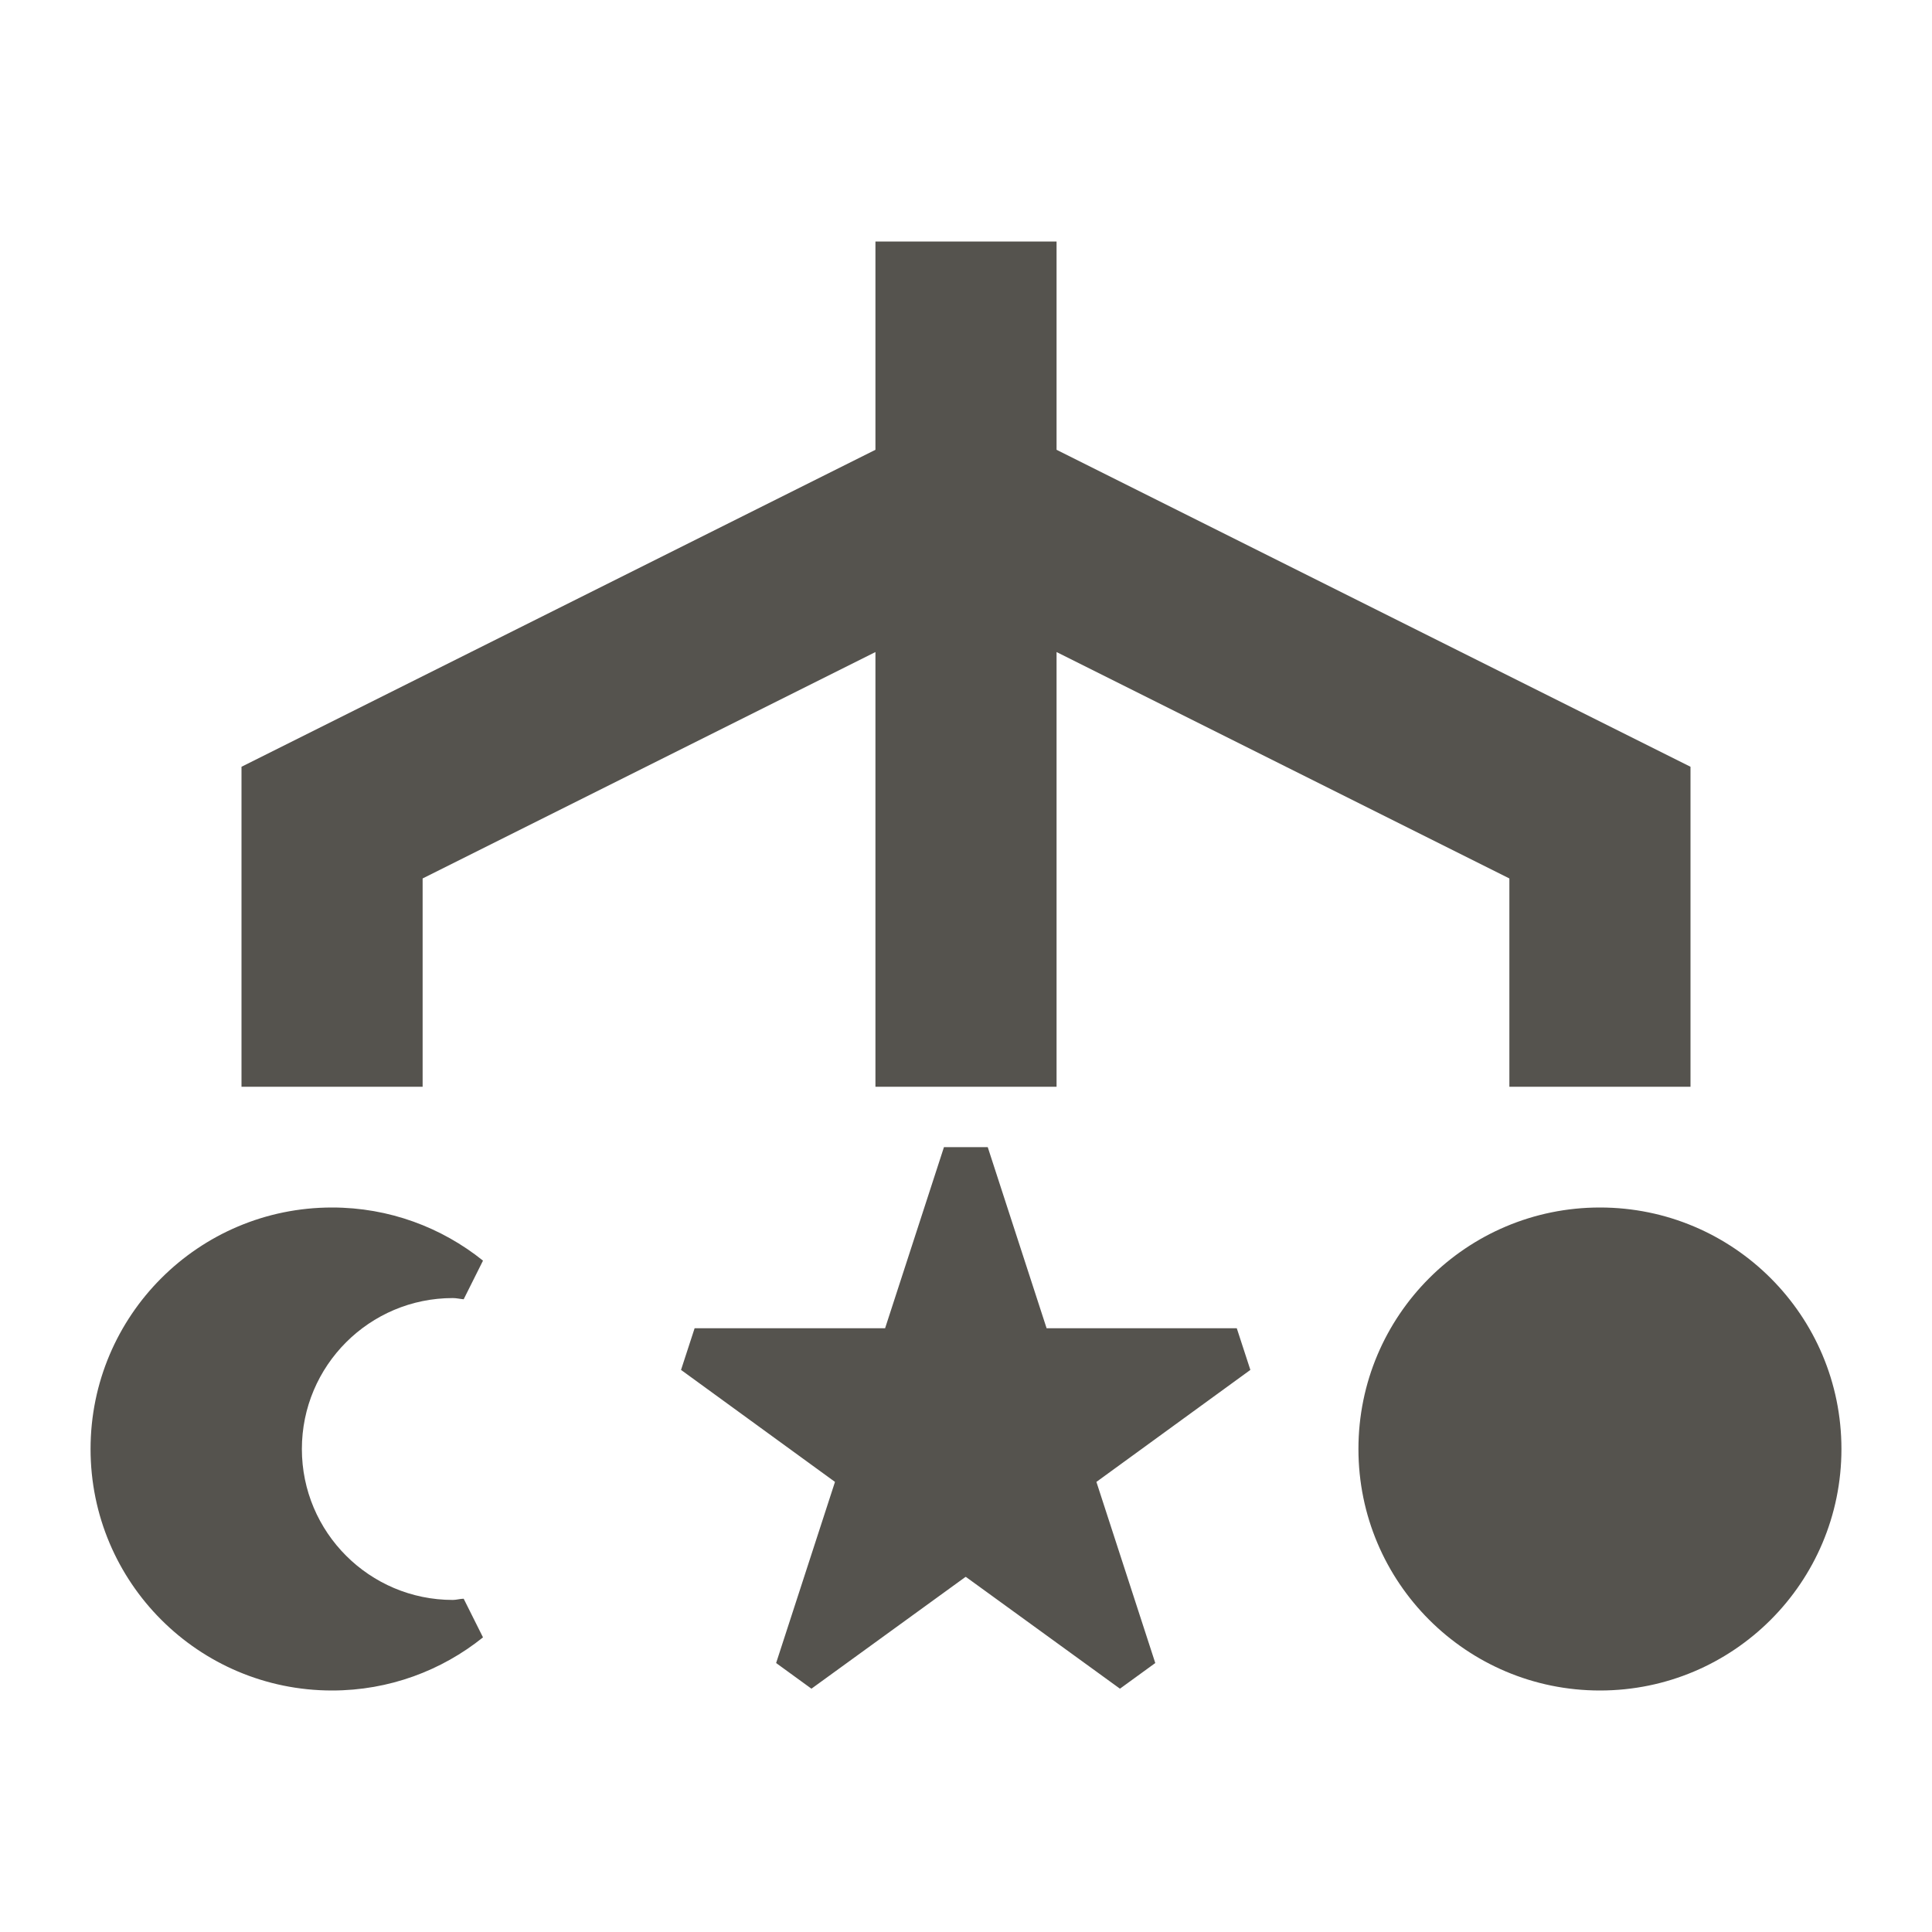 <svg xmlns="http://www.w3.org/2000/svg"  viewBox="0 0 64 64"><defs fill="#55534E" /><path  d="m14,36h-6v-10.6l21-10.5v-6.9h6v6.9l21,10.5v10.6h-6v-6.9l-15-7.5v14.4h-6v-14.4l-15,7.5v6.9Zm26.98,8h-6.31l-1.95-6h-1.45l-1.95,6h-6.31l-.45,1.38,5.1,3.71-1.95,6,1.17.85,5.1-3.7s.01,0,.02,0l5.1,3.7,1.17-.85-1.95-6,5.1-3.71-.45-1.38Zm-25.98-1c.12,0,.24.03.36.04l.64-1.28c-1.37-1.1-3.11-1.76-5-1.76-4.42,0-8,3.58-8,8s3.58,8,8,8c1.89,0,3.63-.66,5-1.76l-.64-1.28c-.12,0-.24.04-.36.04-2.76,0-5-2.24-5-5s2.24-5,5-5Zm38-3c-4.42,0-8,3.58-8,8s3.58,8,8,8,8-3.58,8-8-3.58-8-8-8Z" fill="#55534E" /></svg>